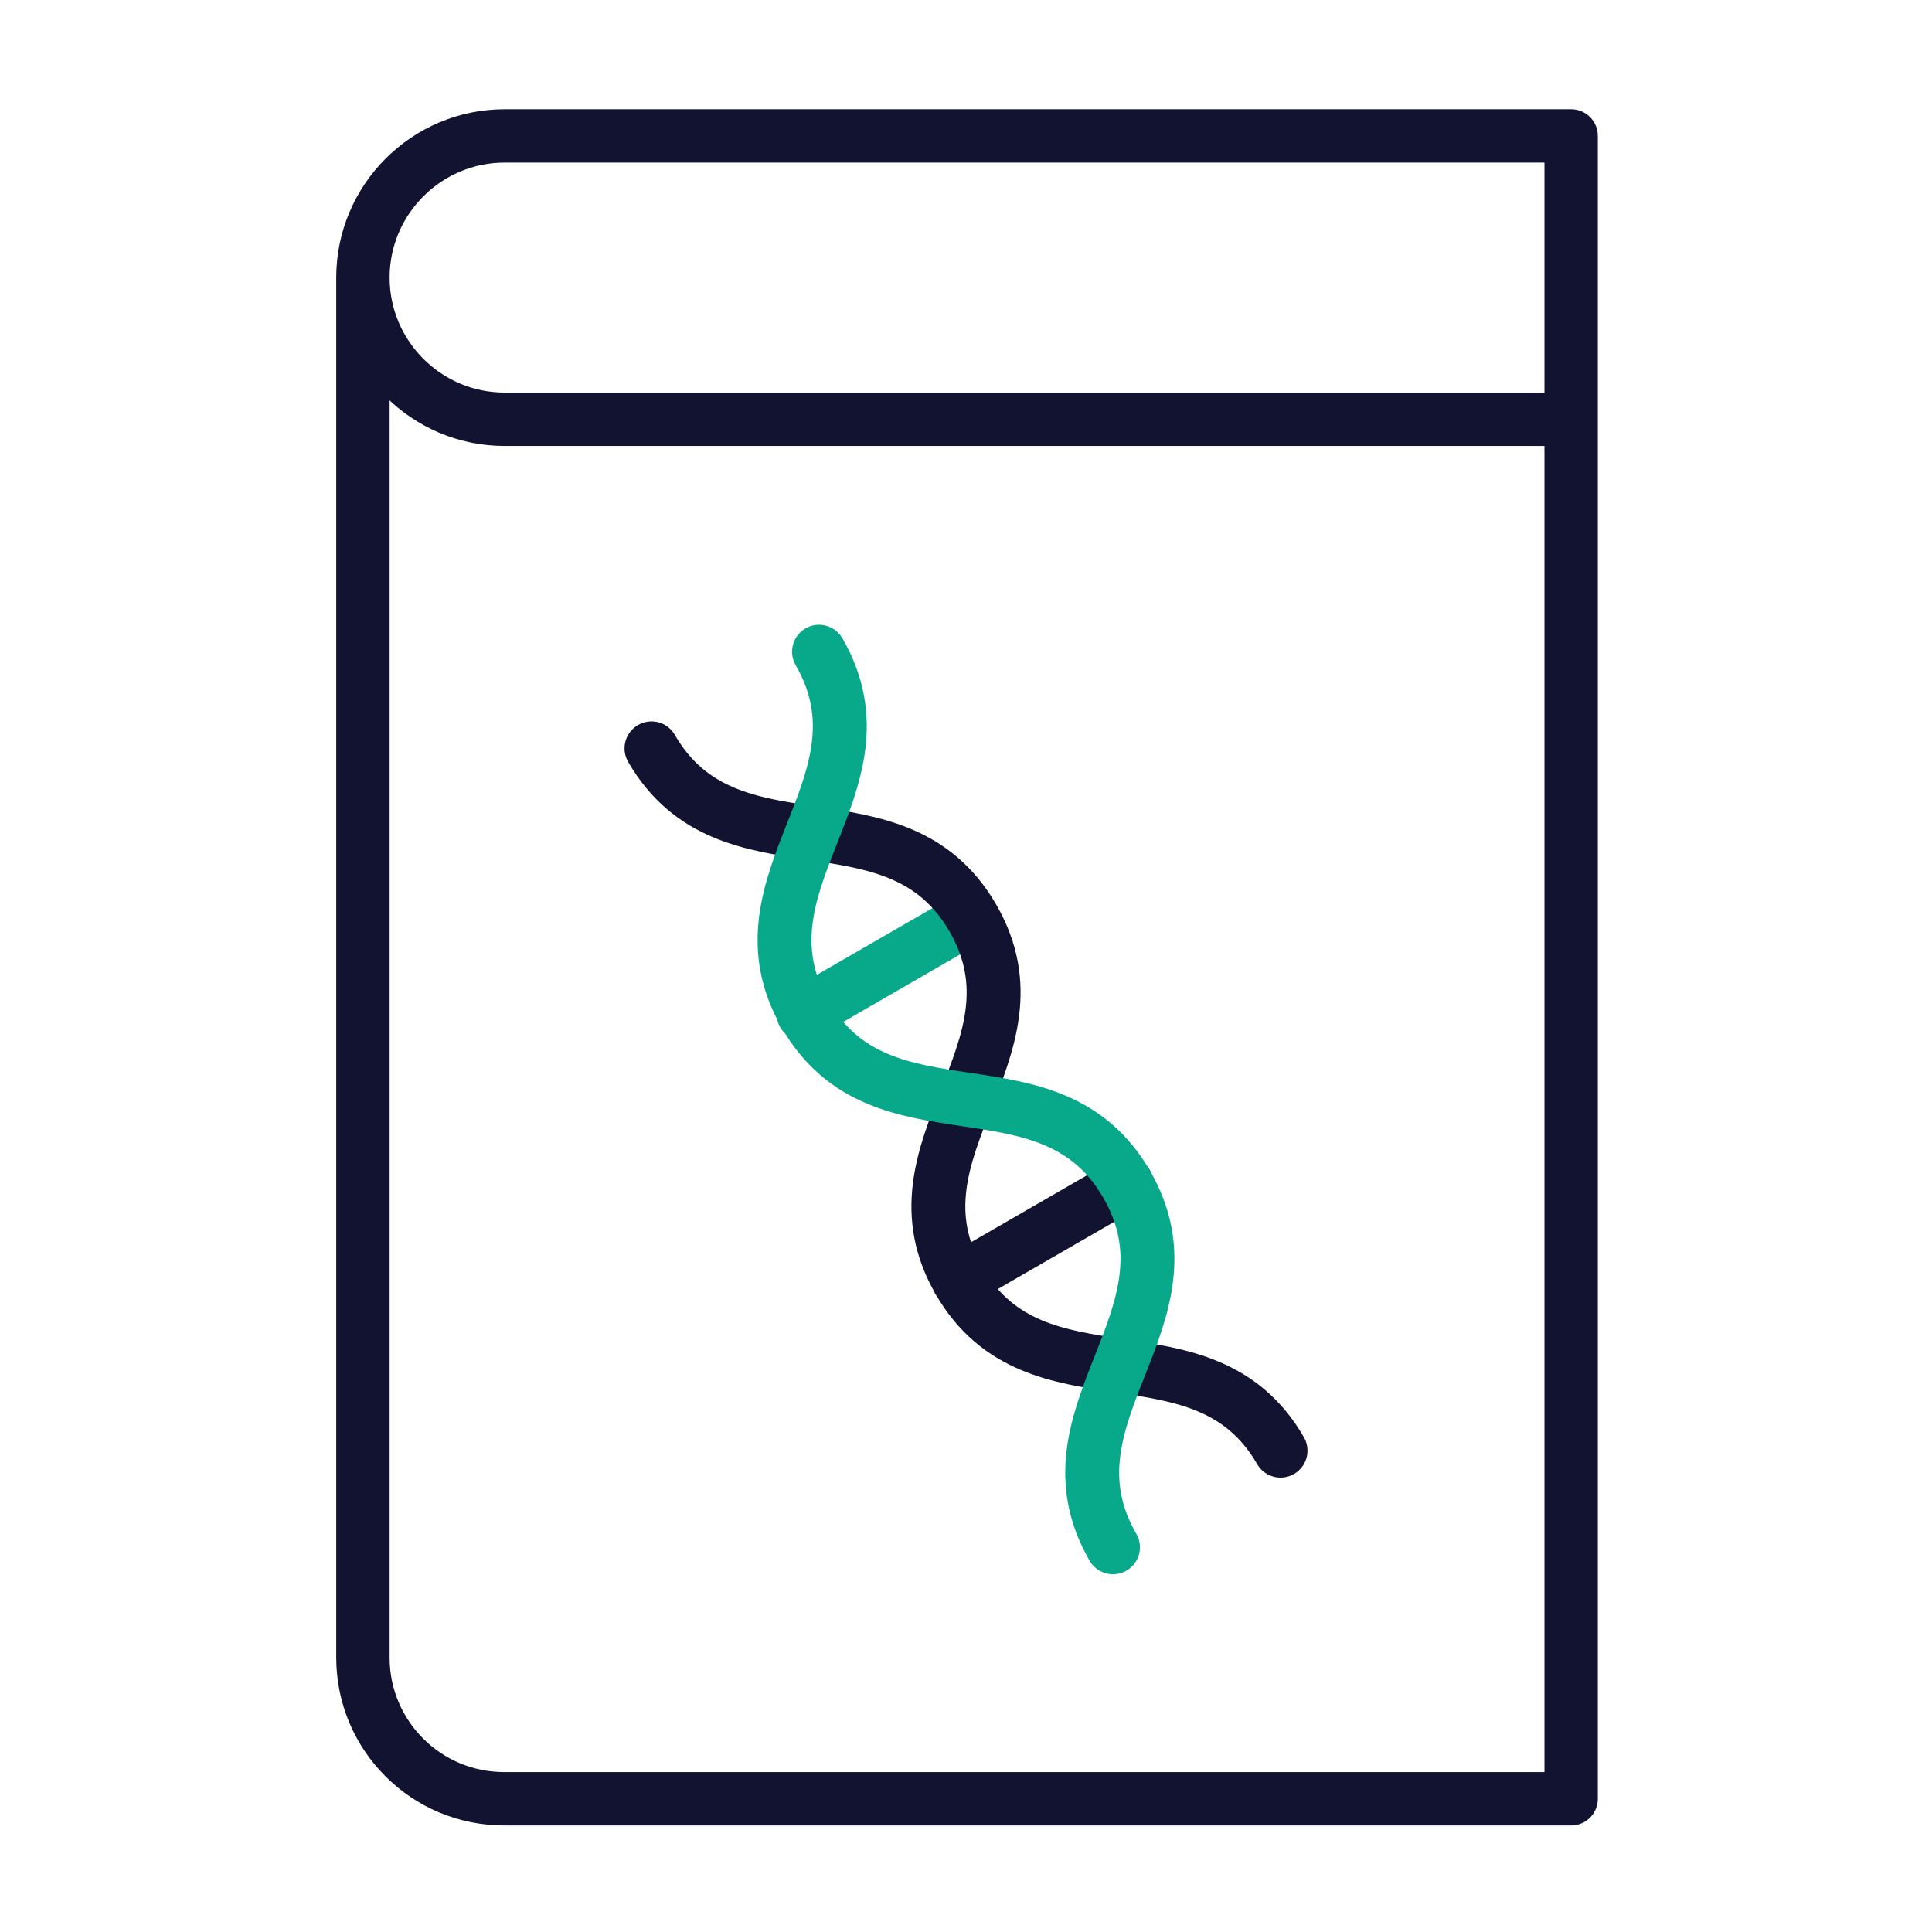 <svg xmlns="http://www.w3.org/2000/svg" width="430" height="430" viewbox="0 0 430 430"><g fill="none" clip-path="url(#a)" id="gid1"><g stroke-linecap="round" stroke-linejoin="round" clip-path="url(#h)" style="display:block" id="gid2"><path stroke="#121331" stroke-width="10.8" d="M122.23-108.272v279.227H-93.563c-7.951 0-15.066-3.139-20.297-8.37-5.126-5.126-8.37-12.241-8.37-20.192v-279.227m244.46 28.667H-93.563c-15.798 0-28.667-12.869-28.667-28.667 0-15.798 12.869-28.666 28.667-28.666H122.23v57.333z" class="primary" style="display:block" transform="matrix(1.1 0 0 1.1 215.23 212.3)" id="pid1"/><g stroke-width="12" clip-path="url(#i)" style="display:block" id="gid3"><path stroke="#08A88A" d="m216.17 204.058-37.34 21.562" class="secondary" id="pid2"/><path stroke="#121331" d="M250.709 263.437 213.368 285M145 166.562c17.145 29.662 54.38 8.099 71.525 37.761 17.145 29.662-20.195 51.12-3.05 80.782s54.38 8.099 71.525 37.761" class="primary" id="pid3"/><path stroke="#08A88A" d="M182.288 145.052c17.145 29.662-20.196 51.119-3.051 80.781 17.145 29.662 54.381 8.1 71.526 37.762 17.145 29.662-20.196 51.119-3.051 80.781" class="secondary" id="pid4"/></g></g></g></svg>